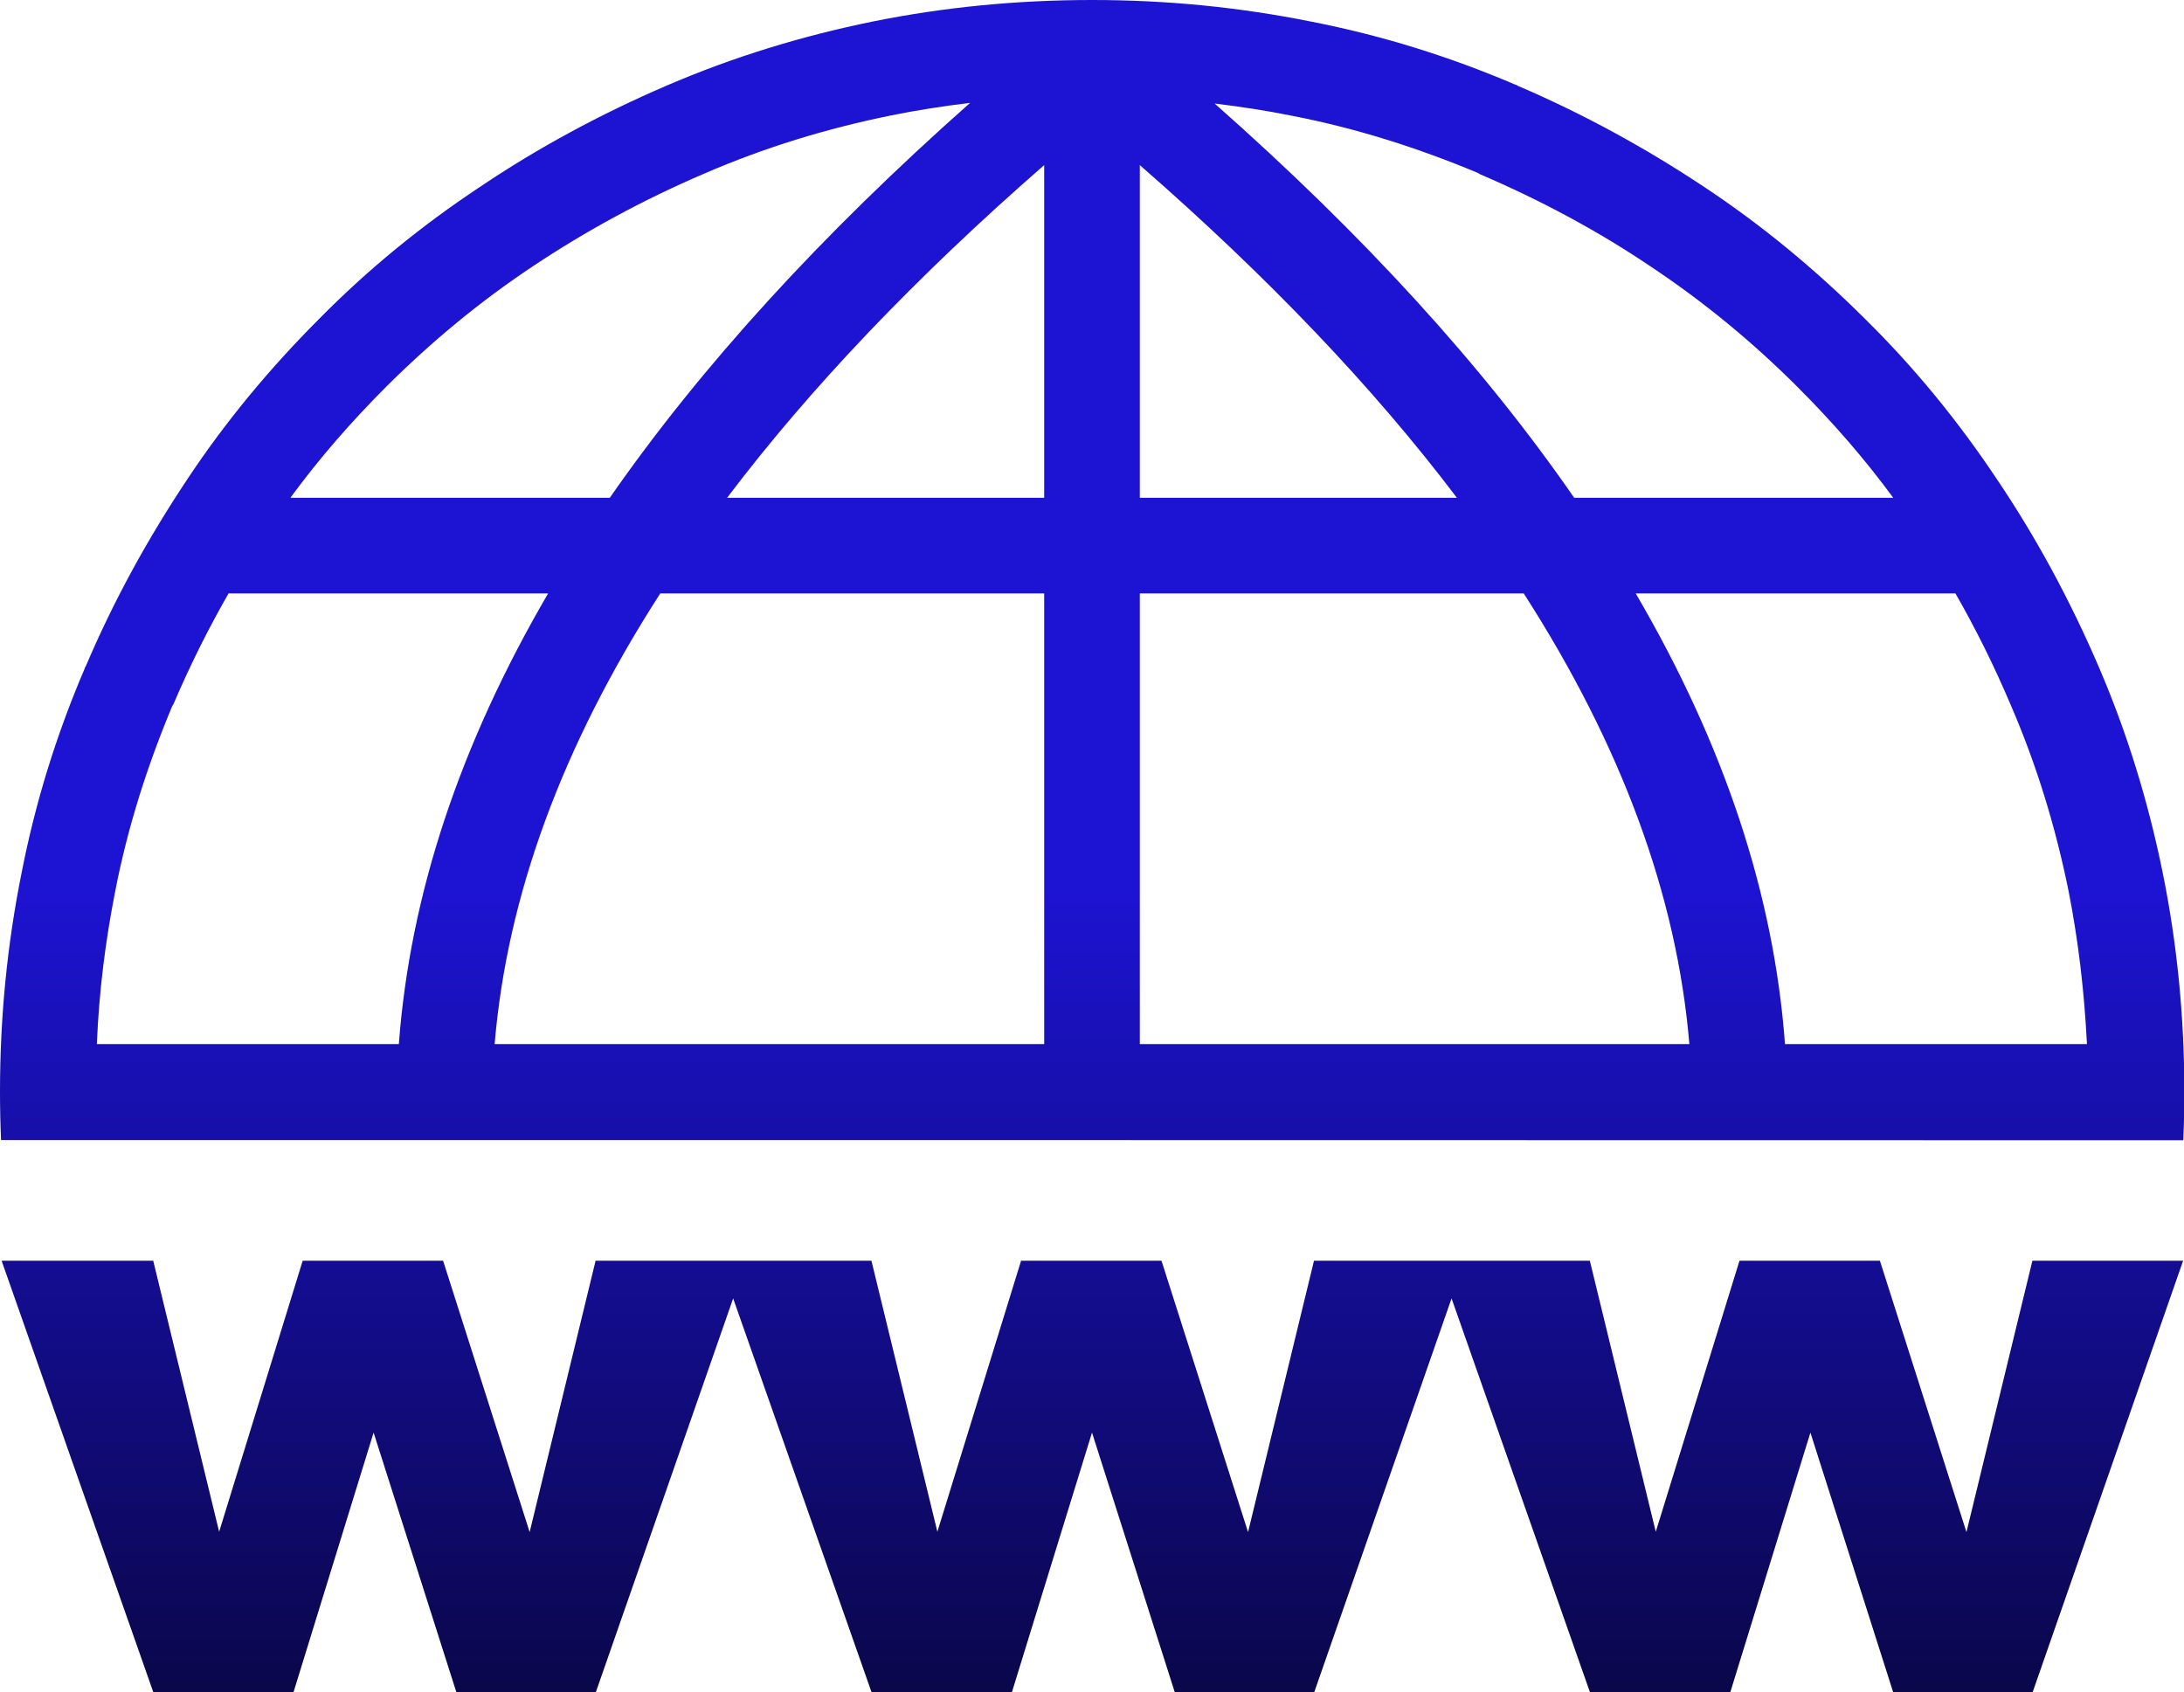 <?xml version="1.0" encoding="utf-8"?><svg version="1.1" id="Layer_1" xmlns="http://www.w3.org/2000/svg" xmlns:xlink="http://www.w3.org/1999/xlink" viewBox="0 0 122.88 95.23" style="enable-background:new 0 0 122.88 95.23" xml:space="preserve"><defs><linearGradient xmlns="http://www.w3.org/2000/svg" id="linear-gradient" x1="120" x2="120" gradientUnits="userSpaceOnUse" y1="50" y2="120"><stop offset="0" stop-color="#1d13d2"/><stop offset="1" stop-color="#000000"/></linearGradient></defs><g><path fill="url(#linear-gradient)" d="M0.06,64.15C0.02,63.25,0,62.35,0,61.44c0-4.24,0.41-8.33,1.22-12.35c0.77-3.94,1.95-7.74,3.54-11.46 c0-0.04,0.04-0.11,0.07-0.15c1.58-3.72,3.5-7.19,5.68-10.47c2.17-3.28,4.68-6.3,7.45-9.07c2.76-2.8,5.79-5.27,9.07-7.44 c3.28-2.21,6.78-4.09,10.47-5.68c3.76-1.62,7.63-2.8,11.61-3.61C53.07,0.41,57.2,0,61.44,0c4.24,0,8.33,0.41,12.35,1.22 c3.94,0.77,7.74,1.95,11.46,3.54c0.04,0,0.11,0.04,0.15,0.07c3.69,1.58,7.19,3.5,10.47,5.68c3.28,2.17,6.3,4.68,9.07,7.44 c2.8,2.76,5.27,5.79,7.45,9.07c2.21,3.28,4.09,6.78,5.68,10.47c1.62,3.76,2.8,7.63,3.61,11.61c0.81,3.98,1.22,8.11,1.22,12.35 c0,0.91-0.02,1.81-0.06,2.71C82.02,64.15,40.96,64.15,0.06,64.15L0.06,64.15z M82.41,70.94h7.04l3.71,15.25l4.71-15.25h7.9 l4.87,15.27l3.71-15.27h8.48l-8.47,24.29h-7.84l-4.66-14.62l-4.51,14.62h-7.89l-7.79-22.17l-7.73,22.17h-7.84l-4.66-14.62 l-4.51,14.62h-7.89l-7.79-22.17l-7.73,22.17h-7.84l-4.66-14.62l-4.51,14.62H8.63L0.09,70.94h8.53l3.71,15.25l4.7-15.25h7.9 l4.87,15.27l3.71-15.27h6.99h1.49h7.04l3.71,15.25l4.71-15.25h7.9l4.87,15.27l3.71-15.27h6.99H82.41L82.41,70.94z M5.45,58.75 h16.99c0.63-8.4,3.43-16.84,8.4-25.36H12.86c-1.14,1.99-2.17,4.05-3.1,6.23c-0.04,0.04-0.04,0.07-0.07,0.11 c-1.4,3.35-2.51,6.82-3.21,10.43C5.93,52.96,5.57,55.8,5.45,58.75L5.45,58.75z M16.36,28.01h17.95 c5.12-7.37,11.87-14.78,20.27-22.22c-1.51,0.18-2.99,0.41-4.42,0.7c-3.65,0.74-7.15,1.81-10.54,3.28c-3.43,1.47-6.63,3.21-9.62,5.2 c-2.99,1.99-5.71,4.24-8.26,6.78c-1.95,1.95-3.76,4.02-5.38,6.23V28.01L16.36,28.01z M68.3,5.79c8.44,7.45,15.18,14.85,20.27,22.22 h17.95c-1.62-2.21-3.43-4.28-5.38-6.23c-2.54-2.54-5.27-4.79-8.26-6.78c-2.95-1.99-6.16-3.72-9.62-5.2 c-0.04-0.04-0.07-0.04-0.11-0.07c-3.35-1.4-6.82-2.51-10.43-3.21c-1.47-0.3-2.95-0.52-4.42-0.7V5.79L68.3,5.79z M110.02,33.39 H92.03c4.98,8.51,7.78,16.95,8.4,25.36h16.99c-0.15-2.95-0.48-5.79-1.03-8.59c-0.74-3.65-1.81-7.15-3.28-10.54 C112.19,37.45,111.16,35.38,110.02,33.39L110.02,33.39L110.02,33.39z M64.13,9.29v18.72h17.84C77.29,21.82,71.35,15.59,64.13,9.29 L64.13,9.29z M64.13,33.39v25.36h30.92c-0.7-8.33-3.8-16.77-9.32-25.36H64.13L64.13,33.39z M58.75,58.75V33.39h-21.6 c-5.53,8.59-8.62,17.03-9.32,25.36H58.75L58.75,58.75z M58.75,28.01V9.29c-7.22,6.3-13.16,12.53-17.84,18.72H58.75L58.75,28.01z"/></g></svg>